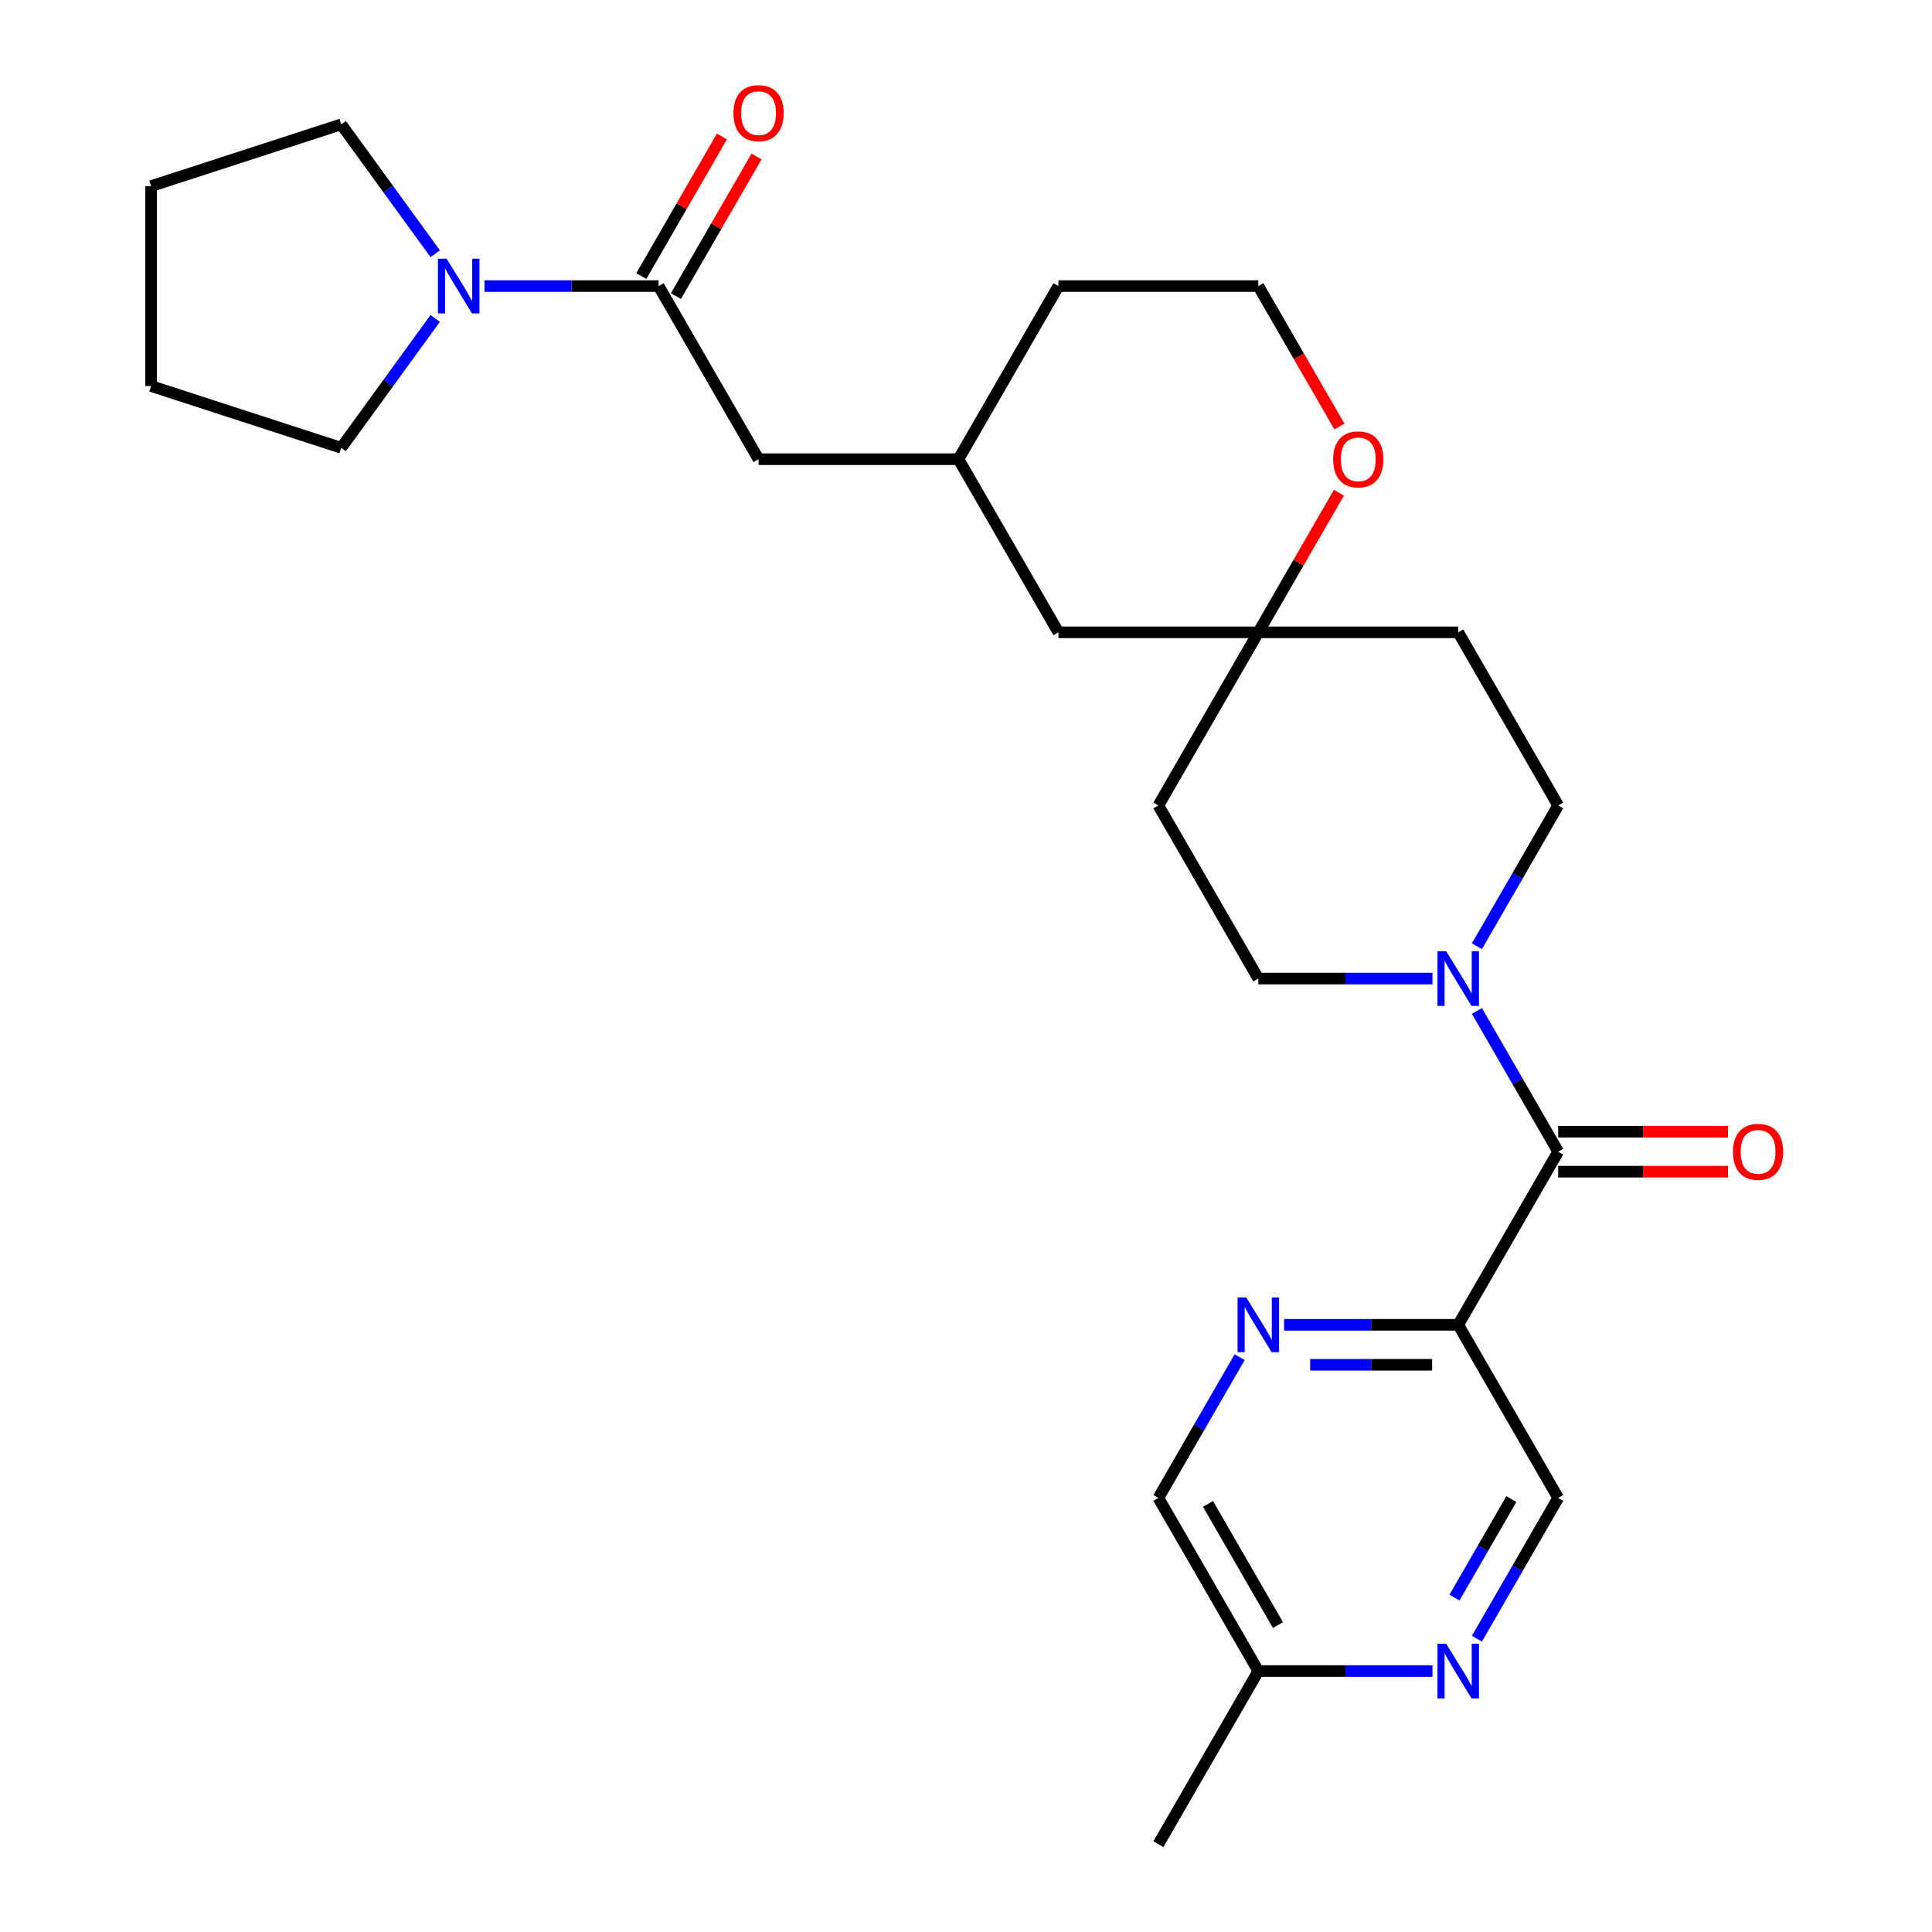 <?xml version='1.0' encoding='iso-8859-1'?>
<svg version='1.1' baseProfile='full'
              xmlns='http://www.w3.org/2000/svg'
                      xmlns:rdkit='http://www.rdkit.org/xml'
                      xmlns:xlink='http://www.w3.org/1999/xlink'
                  xml:space='preserve'
width='1000px' height='1000px' viewBox='0 0 1000 1000'>
<!-- END OF HEADER -->
<rect style='opacity:1.0;fill:#FFFFFF;stroke:none' width='1000' height='1000' x='0' y='0'> </rect>
<path class='bond-0' d='M 806.511,596.115 L 754.776,685.723' style='fill:none;fill-rule:evenodd;stroke:#000000;stroke-width:6px;stroke-linecap:butt;stroke-linejoin:miter;stroke-opacity:1' />
<path class='bond-1' d='M 806.511,596.115 L 785.478,559.685' style='fill:none;fill-rule:evenodd;stroke:#000000;stroke-width:6px;stroke-linecap:butt;stroke-linejoin:miter;stroke-opacity:1' />
<path class='bond-1' d='M 785.478,559.685 L 764.445,523.255' style='fill:none;fill-rule:evenodd;stroke:#0000FF;stroke-width:6px;stroke-linecap:butt;stroke-linejoin:miter;stroke-opacity:1' />
<path class='bond-12' d='M 806.511,606.462 L 850.453,606.462' style='fill:none;fill-rule:evenodd;stroke:#000000;stroke-width:6px;stroke-linecap:butt;stroke-linejoin:miter;stroke-opacity:1' />
<path class='bond-12' d='M 850.453,606.462 L 894.394,606.462' style='fill:none;fill-rule:evenodd;stroke:#FF0000;stroke-width:6px;stroke-linecap:butt;stroke-linejoin:miter;stroke-opacity:1' />
<path class='bond-12' d='M 806.511,585.768 L 850.453,585.768' style='fill:none;fill-rule:evenodd;stroke:#000000;stroke-width:6px;stroke-linecap:butt;stroke-linejoin:miter;stroke-opacity:1' />
<path class='bond-12' d='M 850.453,585.768 L 894.394,585.768' style='fill:none;fill-rule:evenodd;stroke:#FF0000;stroke-width:6px;stroke-linecap:butt;stroke-linejoin:miter;stroke-opacity:1' />
<path class='bond-4' d='M 754.776,685.723 L 709.705,685.723' style='fill:none;fill-rule:evenodd;stroke:#000000;stroke-width:6px;stroke-linecap:butt;stroke-linejoin:miter;stroke-opacity:1' />
<path class='bond-4' d='M 709.705,685.723 L 664.633,685.723' style='fill:none;fill-rule:evenodd;stroke:#0000FF;stroke-width:6px;stroke-linecap:butt;stroke-linejoin:miter;stroke-opacity:1' />
<path class='bond-4' d='M 741.255,706.417 L 709.705,706.417' style='fill:none;fill-rule:evenodd;stroke:#000000;stroke-width:6px;stroke-linecap:butt;stroke-linejoin:miter;stroke-opacity:1' />
<path class='bond-4' d='M 709.705,706.417 L 678.155,706.417' style='fill:none;fill-rule:evenodd;stroke:#0000FF;stroke-width:6px;stroke-linecap:butt;stroke-linejoin:miter;stroke-opacity:1' />
<path class='bond-7' d='M 754.776,685.723 L 806.511,775.33' style='fill:none;fill-rule:evenodd;stroke:#000000;stroke-width:6px;stroke-linecap:butt;stroke-linejoin:miter;stroke-opacity:1' />
<path class='bond-9' d='M 764.445,489.761 L 785.478,453.331' style='fill:none;fill-rule:evenodd;stroke:#0000FF;stroke-width:6px;stroke-linecap:butt;stroke-linejoin:miter;stroke-opacity:1' />
<path class='bond-9' d='M 785.478,453.331 L 806.511,416.9' style='fill:none;fill-rule:evenodd;stroke:#000000;stroke-width:6px;stroke-linecap:butt;stroke-linejoin:miter;stroke-opacity:1' />
<path class='bond-10' d='M 741.45,506.508 L 696.378,506.508' style='fill:none;fill-rule:evenodd;stroke:#0000FF;stroke-width:6px;stroke-linecap:butt;stroke-linejoin:miter;stroke-opacity:1' />
<path class='bond-10' d='M 696.378,506.508 L 651.306,506.508' style='fill:none;fill-rule:evenodd;stroke:#000000;stroke-width:6px;stroke-linecap:butt;stroke-linejoin:miter;stroke-opacity:1' />
<path class='bond-2' d='M 340.897,148.078 L 392.632,237.685' style='fill:none;fill-rule:evenodd;stroke:#000000;stroke-width:6px;stroke-linecap:butt;stroke-linejoin:miter;stroke-opacity:1' />
<path class='bond-3' d='M 340.897,148.078 L 295.825,148.078' style='fill:none;fill-rule:evenodd;stroke:#000000;stroke-width:6px;stroke-linecap:butt;stroke-linejoin:miter;stroke-opacity:1' />
<path class='bond-3' d='M 295.825,148.078 L 250.754,148.078' style='fill:none;fill-rule:evenodd;stroke:#0000FF;stroke-width:6px;stroke-linecap:butt;stroke-linejoin:miter;stroke-opacity:1' />
<path class='bond-13' d='M 349.858,153.251 L 370.717,117.121' style='fill:none;fill-rule:evenodd;stroke:#000000;stroke-width:6px;stroke-linecap:butt;stroke-linejoin:miter;stroke-opacity:1' />
<path class='bond-13' d='M 370.717,117.121 L 391.577,80.99' style='fill:none;fill-rule:evenodd;stroke:#FF0000;stroke-width:6px;stroke-linecap:butt;stroke-linejoin:miter;stroke-opacity:1' />
<path class='bond-13' d='M 331.936,142.904 L 352.796,106.774' style='fill:none;fill-rule:evenodd;stroke:#000000;stroke-width:6px;stroke-linecap:butt;stroke-linejoin:miter;stroke-opacity:1' />
<path class='bond-13' d='M 352.796,106.774 L 373.656,70.643' style='fill:none;fill-rule:evenodd;stroke:#FF0000;stroke-width:6px;stroke-linecap:butt;stroke-linejoin:miter;stroke-opacity:1' />
<path class='bond-21' d='M 225.26,164.824 L 200.934,198.305' style='fill:none;fill-rule:evenodd;stroke:#0000FF;stroke-width:6px;stroke-linecap:butt;stroke-linejoin:miter;stroke-opacity:1' />
<path class='bond-21' d='M 200.934,198.305 L 176.609,231.787' style='fill:none;fill-rule:evenodd;stroke:#000000;stroke-width:6px;stroke-linecap:butt;stroke-linejoin:miter;stroke-opacity:1' />
<path class='bond-22' d='M 225.26,131.331 L 200.934,97.85' style='fill:none;fill-rule:evenodd;stroke:#0000FF;stroke-width:6px;stroke-linecap:butt;stroke-linejoin:miter;stroke-opacity:1' />
<path class='bond-22' d='M 200.934,97.85 L 176.609,64.369' style='fill:none;fill-rule:evenodd;stroke:#000000;stroke-width:6px;stroke-linecap:butt;stroke-linejoin:miter;stroke-opacity:1' />
<path class='bond-17' d='M 641.638,702.47 L 620.605,738.9' style='fill:none;fill-rule:evenodd;stroke:#0000FF;stroke-width:6px;stroke-linecap:butt;stroke-linejoin:miter;stroke-opacity:1' />
<path class='bond-17' d='M 620.605,738.9 L 599.571,775.33' style='fill:none;fill-rule:evenodd;stroke:#000000;stroke-width:6px;stroke-linecap:butt;stroke-linejoin:miter;stroke-opacity:1' />
<path class='bond-5' d='M 651.306,327.293 L 599.571,416.9' style='fill:none;fill-rule:evenodd;stroke:#000000;stroke-width:6px;stroke-linecap:butt;stroke-linejoin:miter;stroke-opacity:1' />
<path class='bond-11' d='M 651.306,327.293 L 672.166,291.162' style='fill:none;fill-rule:evenodd;stroke:#000000;stroke-width:6px;stroke-linecap:butt;stroke-linejoin:miter;stroke-opacity:1' />
<path class='bond-11' d='M 672.166,291.162 L 693.026,255.032' style='fill:none;fill-rule:evenodd;stroke:#FF0000;stroke-width:6px;stroke-linecap:butt;stroke-linejoin:miter;stroke-opacity:1' />
<path class='bond-18' d='M 651.306,327.293 L 547.837,327.293' style='fill:none;fill-rule:evenodd;stroke:#000000;stroke-width:6px;stroke-linecap:butt;stroke-linejoin:miter;stroke-opacity:1' />
<path class='bond-27' d='M 651.306,327.293 L 754.776,327.293' style='fill:none;fill-rule:evenodd;stroke:#000000;stroke-width:6px;stroke-linecap:butt;stroke-linejoin:miter;stroke-opacity:1' />
<path class='bond-6' d='M 764.445,848.191 L 785.478,811.761' style='fill:none;fill-rule:evenodd;stroke:#0000FF;stroke-width:6px;stroke-linecap:butt;stroke-linejoin:miter;stroke-opacity:1' />
<path class='bond-6' d='M 785.478,811.761 L 806.511,775.33' style='fill:none;fill-rule:evenodd;stroke:#000000;stroke-width:6px;stroke-linecap:butt;stroke-linejoin:miter;stroke-opacity:1' />
<path class='bond-6' d='M 752.833,826.915 L 767.557,801.414' style='fill:none;fill-rule:evenodd;stroke:#0000FF;stroke-width:6px;stroke-linecap:butt;stroke-linejoin:miter;stroke-opacity:1' />
<path class='bond-6' d='M 767.557,801.414 L 782.28,775.913' style='fill:none;fill-rule:evenodd;stroke:#000000;stroke-width:6px;stroke-linecap:butt;stroke-linejoin:miter;stroke-opacity:1' />
<path class='bond-19' d='M 741.45,864.938 L 696.378,864.938' style='fill:none;fill-rule:evenodd;stroke:#0000FF;stroke-width:6px;stroke-linecap:butt;stroke-linejoin:miter;stroke-opacity:1' />
<path class='bond-19' d='M 696.378,864.938 L 651.306,864.938' style='fill:none;fill-rule:evenodd;stroke:#000000;stroke-width:6px;stroke-linecap:butt;stroke-linejoin:miter;stroke-opacity:1' />
<path class='bond-8' d='M 392.632,237.685 L 496.102,237.685' style='fill:none;fill-rule:evenodd;stroke:#000000;stroke-width:6px;stroke-linecap:butt;stroke-linejoin:miter;stroke-opacity:1' />
<path class='bond-15' d='M 806.511,416.9 L 754.776,327.293' style='fill:none;fill-rule:evenodd;stroke:#000000;stroke-width:6px;stroke-linecap:butt;stroke-linejoin:miter;stroke-opacity:1' />
<path class='bond-14' d='M 651.306,506.508 L 599.571,416.9' style='fill:none;fill-rule:evenodd;stroke:#000000;stroke-width:6px;stroke-linecap:butt;stroke-linejoin:miter;stroke-opacity:1' />
<path class='bond-20' d='M 693.28,220.778 L 672.293,184.428' style='fill:none;fill-rule:evenodd;stroke:#FF0000;stroke-width:6px;stroke-linecap:butt;stroke-linejoin:miter;stroke-opacity:1' />
<path class='bond-20' d='M 672.293,184.428 L 651.306,148.078' style='fill:none;fill-rule:evenodd;stroke:#000000;stroke-width:6px;stroke-linecap:butt;stroke-linejoin:miter;stroke-opacity:1' />
<path class='bond-16' d='M 496.102,237.685 L 547.837,327.293' style='fill:none;fill-rule:evenodd;stroke:#000000;stroke-width:6px;stroke-linecap:butt;stroke-linejoin:miter;stroke-opacity:1' />
<path class='bond-23' d='M 496.102,237.685 L 547.837,148.078' style='fill:none;fill-rule:evenodd;stroke:#000000;stroke-width:6px;stroke-linecap:butt;stroke-linejoin:miter;stroke-opacity:1' />
<path class='bond-28' d='M 599.571,775.33 L 651.306,864.938' style='fill:none;fill-rule:evenodd;stroke:#000000;stroke-width:6px;stroke-linecap:butt;stroke-linejoin:miter;stroke-opacity:1' />
<path class='bond-28' d='M 625.253,778.425 L 661.468,841.15' style='fill:none;fill-rule:evenodd;stroke:#000000;stroke-width:6px;stroke-linecap:butt;stroke-linejoin:miter;stroke-opacity:1' />
<path class='bond-24' d='M 651.306,864.938 L 599.571,954.545' style='fill:none;fill-rule:evenodd;stroke:#000000;stroke-width:6px;stroke-linecap:butt;stroke-linejoin:miter;stroke-opacity:1' />
<path class='bond-29' d='M 651.306,148.078 L 547.837,148.078' style='fill:none;fill-rule:evenodd;stroke:#000000;stroke-width:6px;stroke-linecap:butt;stroke-linejoin:miter;stroke-opacity:1' />
<path class='bond-25' d='M 176.609,231.787 L 78.203,199.813' style='fill:none;fill-rule:evenodd;stroke:#000000;stroke-width:6px;stroke-linecap:butt;stroke-linejoin:miter;stroke-opacity:1' />
<path class='bond-26' d='M 176.609,64.369 L 78.203,96.343' style='fill:none;fill-rule:evenodd;stroke:#000000;stroke-width:6px;stroke-linecap:butt;stroke-linejoin:miter;stroke-opacity:1' />
<path class='bond-30' d='M 78.203,199.813 L 78.203,96.343' style='fill:none;fill-rule:evenodd;stroke:#000000;stroke-width:6px;stroke-linecap:butt;stroke-linejoin:miter;stroke-opacity:1' />
<path  class='atom-2' d='M 748.516 492.348
L 757.796 507.348
Q 758.716 508.828, 760.196 511.508
Q 761.676 514.188, 761.756 514.348
L 761.756 492.348
L 765.516 492.348
L 765.516 520.668
L 761.636 520.668
L 751.676 504.268
Q 750.516 502.348, 749.276 500.148
Q 748.076 497.948, 747.716 497.268
L 747.716 520.668
L 744.036 520.668
L 744.036 492.348
L 748.516 492.348
' fill='#0000FF'/>
<path  class='atom-4' d='M 231.167 133.918
L 240.447 148.918
Q 241.367 150.398, 242.847 153.078
Q 244.327 155.758, 244.407 155.918
L 244.407 133.918
L 248.167 133.918
L 248.167 162.238
L 244.287 162.238
L 234.327 145.838
Q 233.167 143.918, 231.927 141.718
Q 230.727 139.518, 230.367 138.838
L 230.367 162.238
L 226.687 162.238
L 226.687 133.918
L 231.167 133.918
' fill='#0000FF'/>
<path  class='atom-5' d='M 645.046 671.563
L 654.326 686.563
Q 655.246 688.043, 656.726 690.723
Q 658.206 693.403, 658.286 693.563
L 658.286 671.563
L 662.046 671.563
L 662.046 699.883
L 658.166 699.883
L 648.206 683.483
Q 647.046 681.563, 645.806 679.363
Q 644.606 677.163, 644.246 676.483
L 644.246 699.883
L 640.566 699.883
L 640.566 671.563
L 645.046 671.563
' fill='#0000FF'/>
<path  class='atom-7' d='M 748.516 850.778
L 757.796 865.778
Q 758.716 867.258, 760.196 869.938
Q 761.676 872.618, 761.756 872.778
L 761.756 850.778
L 765.516 850.778
L 765.516 879.098
L 761.636 879.098
L 751.676 862.698
Q 750.516 860.778, 749.276 858.578
Q 748.076 856.378, 747.716 855.698
L 747.716 879.098
L 744.036 879.098
L 744.036 850.778
L 748.516 850.778
' fill='#0000FF'/>
<path  class='atom-12' d='M 690.041 237.765
Q 690.041 230.965, 693.401 227.165
Q 696.761 223.365, 703.041 223.365
Q 709.321 223.365, 712.681 227.165
Q 716.041 230.965, 716.041 237.765
Q 716.041 244.645, 712.641 248.565
Q 709.241 252.445, 703.041 252.445
Q 696.801 252.445, 693.401 248.565
Q 690.041 244.685, 690.041 237.765
M 703.041 249.245
Q 707.361 249.245, 709.681 246.365
Q 712.041 243.445, 712.041 237.765
Q 712.041 232.205, 709.681 229.405
Q 707.361 226.565, 703.041 226.565
Q 698.721 226.565, 696.361 229.365
Q 694.041 232.165, 694.041 237.765
Q 694.041 243.485, 696.361 246.365
Q 698.721 249.245, 703.041 249.245
' fill='#FF0000'/>
<path  class='atom-13' d='M 896.981 596.195
Q 896.981 589.395, 900.341 585.595
Q 903.701 581.795, 909.981 581.795
Q 916.261 581.795, 919.621 585.595
Q 922.981 589.395, 922.981 596.195
Q 922.981 603.075, 919.581 606.995
Q 916.181 610.875, 909.981 610.875
Q 903.741 610.875, 900.341 606.995
Q 896.981 603.115, 896.981 596.195
M 909.981 607.675
Q 914.301 607.675, 916.621 604.795
Q 918.981 601.875, 918.981 596.195
Q 918.981 590.635, 916.621 587.835
Q 914.301 584.995, 909.981 584.995
Q 905.661 584.995, 903.301 587.795
Q 900.981 590.595, 900.981 596.195
Q 900.981 601.915, 903.301 604.795
Q 905.661 607.675, 909.981 607.675
' fill='#FF0000'/>
<path  class='atom-14' d='M 379.632 58.55
Q 379.632 51.75, 382.992 47.95
Q 386.352 44.15, 392.632 44.15
Q 398.912 44.15, 402.272 47.95
Q 405.632 51.75, 405.632 58.55
Q 405.632 65.43, 402.232 69.35
Q 398.832 73.23, 392.632 73.23
Q 386.392 73.23, 382.992 69.35
Q 379.632 65.47, 379.632 58.55
M 392.632 70.03
Q 396.952 70.03, 399.272 67.15
Q 401.632 64.23, 401.632 58.55
Q 401.632 52.99, 399.272 50.19
Q 396.952 47.35, 392.632 47.35
Q 388.312 47.35, 385.952 50.15
Q 383.632 52.95, 383.632 58.55
Q 383.632 64.27, 385.952 67.15
Q 388.312 70.03, 392.632 70.03
' fill='#FF0000'/>
</svg>
